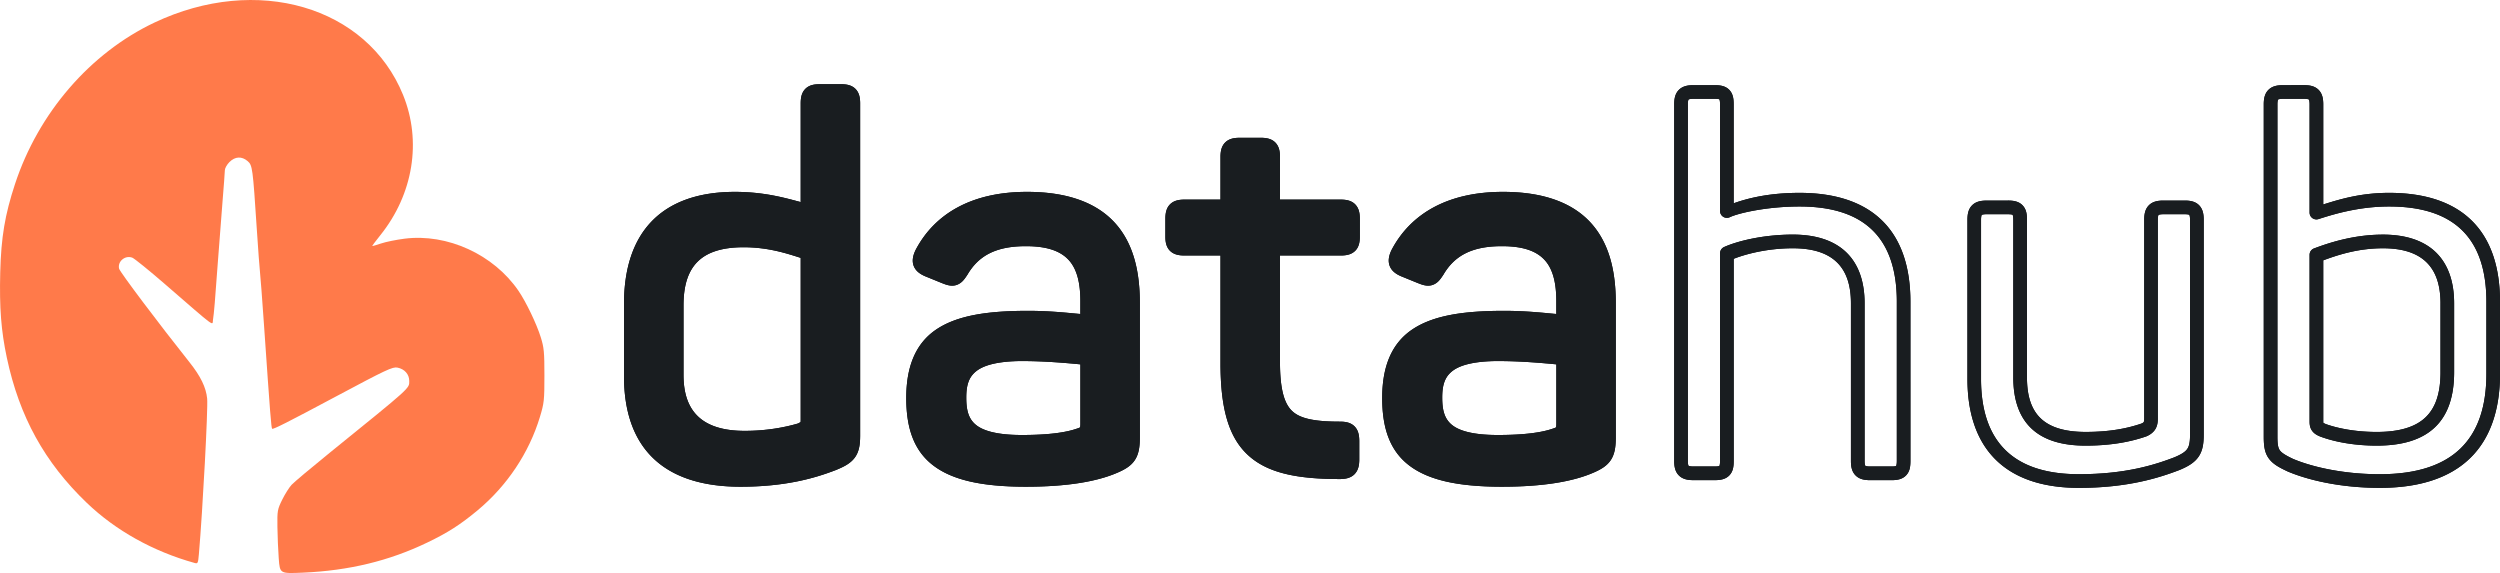 <?xml version="1.0" encoding="UTF-8" standalone="no"?> <svg xmlns:inkscape="http://www.inkscape.org/namespaces/inkscape" xmlns:sodipodi="http://sodipodi.sourceforge.net/DTD/sodipodi-0.dtd" xmlns="http://www.w3.org/2000/svg" xmlns:svg="http://www.w3.org/2000/svg" width="507.655" height="116.356" viewBox="0 0 151.184 34.652" version="1.1" id="svg1" xml:space="preserve"><defs id="defs1"><rect x="-34.653" y="68.5" width="428.731" height="83.812" id="rect4"></rect><rect x="75.668" y="106.408" width="597.066" height="53.204" id="rect2"></rect><rect x="428.372" y="434.838" width="491.416" height="111.538" id="rect1"></rect><rect x="428.372" y="434.838" width="491.416" height="111.538" id="rect1-2"></rect><rect x="428.372" y="434.838" width="491.416" height="111.538" id="rect1-6"></rect><rect x="428.372" y="434.838" width="491.416" height="111.538" id="rect1-2-7"></rect><rect x="-121.328" y="-452.52" width="929.634" height="306.599" id="rect3"></rect><rect x="-121.328" y="-452.52" width="485.311" height="129.526" id="rect3-1"></rect><rect x="-34.653" y="68.5" width="428.731" height="83.812" id="rect4-3"></rect><rect x="428.372" y="434.838" width="491.416" height="111.538" id="rect1-0"></rect><rect x="428.372" y="434.838" width="491.416" height="111.538" id="rect1-2-5"></rect><rect x="428.372" y="434.838" width="491.416" height="111.538" id="rect1-6-2"></rect><rect x="428.372" y="434.838" width="491.416" height="111.538" id="rect1-2-7-3"></rect></defs><g id="layer1" transform="translate(-80.946,-110.523)"><g id="g2" transform="matrix(0.99,0,0,0.99,3.153,1.319)"><g id="g4"><g id="path2" style="fill:#0d1117;fill-opacity:1" transform="matrix(1.149,0,0,1.149,-24.855,-18.809)"><path style="color:#000000;-inkscape-font-specification:'Panton-Trial Medium';fill:#0d1117;fill-opacity:1;stroke-linecap:round;stroke-linejoin:round;-inkscape-stroke:none" d="m 129.391,137.886 c 2.328,0 3.834,-0.438 4.902,-0.849 0.876,-0.356 1.095,-0.602 1.095,-1.506 v -17.663 c 0,-0.493 -0.164,-0.657 -0.657,-0.657 h -1.15 c -0.466,0 -0.63,0.164 -0.63,0.657 v 5.668 c -0.739,-0.192 -2.136,-0.602 -3.861,-0.602 -3.724,0 -5.532,2.026 -5.532,5.586 v 3.861 c 0,3.505 1.835,5.504 5.833,5.504 z m -3.396,-5.586 v -3.697 c 0,-2.273 1.095,-3.45 3.56,-3.45 1.534,0 2.766,0.438 3.396,0.63 v 8.9 c 0,0.329 -0.027,0.383 -0.383,0.548 -0.739,0.219 -1.753,0.411 -2.957,0.411 -2.41,0 -3.615,-1.15 -3.615,-3.341 z m 18.566,5.586 c 2.136,0 3.697,-0.274 4.71,-0.712 0.767,-0.329 0.986,-0.602 0.986,-1.561 v -7.147 c 0,-3.094 -1.232,-5.532 -5.641,-5.532 -2.821,0 -4.628,1.068 -5.586,2.875 -0.246,0.493 -0.11,0.739 0.356,0.931 l 0.876,0.356 c 0.466,0.192 0.602,0.11 0.876,-0.301 0.657,-1.123 1.753,-1.698 3.423,-1.698 2.574,0 3.259,1.342 3.259,3.286 v 1.068 c -0.493,-0.027 -1.78,-0.192 -3.149,-0.192 -4.327,0 -6.107,1.068 -6.107,4.272 0,2.793 1.205,4.354 5.997,4.354 z m -3.533,-4.381 c 0,-1.534 0.794,-2.3 3.368,-2.3 1.369,0 2.875,0.137 3.423,0.192 v 3.505 c 0,0.383 -0.082,0.493 -0.438,0.602 -0.63,0.219 -1.561,0.356 -3.04,0.356 -2.738,0 -3.313,-0.904 -3.313,-2.355 z m 20.237,3.971 c 0.493,0 0.657,-0.192 0.657,-0.685 v -0.958 c 0,-0.52 -0.164,-0.685 -0.657,-0.685 -2.684,0 -3.56,-0.548 -3.56,-3.56 v -5.997 h 3.587 c 0.493,0 0.657,-0.164 0.657,-0.63 v -0.958 c 0,-0.493 -0.164,-0.657 -0.657,-0.657 h -3.587 v -2.629 c 0,-0.493 -0.164,-0.657 -0.657,-0.657 h -1.123 c -0.493,0 -0.657,0.164 -0.657,0.657 v 2.629 h -2.273 c -0.493,0 -0.657,0.164 -0.657,0.657 v 0.958 c 0,0.466 0.164,0.63 0.657,0.63 h 2.273 v 6.079 c 0,4.573 1.561,5.805 5.997,5.805 z m 8.599,0.411 c 2.136,0 3.697,-0.274 4.71,-0.712 0.767,-0.329 0.986,-0.602 0.986,-1.561 v -7.147 c 0,-3.094 -1.232,-5.532 -5.641,-5.532 -2.821,0 -4.628,1.068 -5.586,2.875 -0.246,0.493 -0.11,0.739 0.356,0.931 l 0.876,0.356 c 0.466,0.192 0.602,0.11 0.876,-0.301 0.657,-1.123 1.753,-1.698 3.423,-1.698 2.574,0 3.259,1.342 3.259,3.286 v 1.068 c -0.493,-0.027 -1.78,-0.192 -3.149,-0.192 -4.327,0 -6.107,1.068 -6.107,4.272 0,2.793 1.205,4.354 5.997,4.354 z m -3.533,-4.381 c 0,-1.534 0.794,-2.3 3.368,-2.3 1.369,0 2.875,0.137 3.423,0.192 v 3.505 c 0,0.383 -0.082,0.493 -0.438,0.602 -0.63,0.219 -1.561,0.356 -3.04,0.356 -2.738,0 -3.313,-0.904 -3.313,-2.355 z" id="path1"></path><path style="color:#000000;-inkscape-font-specification:'Panton-Trial Medium';fill:#0d1117;fill-opacity:1;stroke-linecap:round;stroke-linejoin:round;-inkscape-stroke:none" d="m 133.58,116.85 c -0.275,0 -0.551,0.048 -0.75,0.254 -0.199,0.206 -0.242,0.479 -0.242,0.766 v 5.246 c -0.783,-0.207 -1.92,-0.543 -3.498,-0.543 -1.928,0 -3.425,0.532 -4.424,1.568 -0.999,1.036 -1.471,2.54 -1.471,4.381 v 3.861 c 0,1.816 0.482,3.303 1.525,4.324 1.044,1.021 2.61,1.541 4.67,1.541 2.373,0 3.937,-0.452 5.031,-0.873 a 0.363,0.363 0 0 0 0.008,-0.002 c 0.455,-0.185 0.797,-0.356 1.029,-0.666 0.232,-0.31 0.291,-0.695 0.291,-1.176 v -17.662 c 0,-0.287 -0.045,-0.564 -0.25,-0.77 -0.205,-0.205 -0.483,-0.25 -0.77,-0.25 z m 0,0.725 h 1.15 c 0.206,0 0.258,0.037 0.258,0.037 1.6e-4,1.6e-4 0.037,0.052 0.037,0.258 v 17.662 c 0,0.423 -0.05,0.612 -0.146,0.74 -0.096,0.128 -0.302,0.259 -0.723,0.43 -1.042,0.4 -2.487,0.822 -4.766,0.822 -1.939,0 -3.289,-0.48 -4.162,-1.334 -0.873,-0.854 -1.309,-2.117 -1.309,-3.807 v -3.861 c 0,-1.719 0.432,-3.01 1.268,-3.877 0.836,-0.867 2.106,-1.348 3.902,-1.348 1.668,0 3.016,0.396 3.77,0.592 a 0.363,0.363 0 0 0 0.453,-0.352 v -5.668 c 0,-0.206 0.039,-0.262 0.039,-0.262 -2.9e-4,3.1e-4 0.038,-0.033 0.229,-0.033 z m 22.346,2.123 c -0.287,0 -0.564,0.045 -0.77,0.25 -0.205,0.205 -0.25,0.483 -0.25,0.77 v 2.266 h -1.91 c -0.287,0 -0.564,0.045 -0.77,0.25 -0.205,0.205 -0.25,0.483 -0.25,0.77 v 0.959 c 0,0.275 0.048,0.551 0.254,0.75 0.206,0.199 0.479,0.242 0.766,0.242 h 1.91 v 5.717 c 0,2.328 0.397,3.902 1.451,4.883 1.054,0.981 2.657,1.285 4.908,1.285 0.293,0 0.579,-0.06 0.777,-0.271 0.199,-0.212 0.242,-0.489 0.242,-0.775 v -0.959 c 0,-0.298 -0.042,-0.578 -0.246,-0.789 -0.205,-0.211 -0.487,-0.258 -0.773,-0.258 -1.317,0 -2.103,-0.149 -2.539,-0.553 -0.436,-0.404 -0.658,-1.174 -0.658,-2.645 v -5.635 h 3.225 c 0.287,0 0.56,-0.043 0.766,-0.242 0.206,-0.199 0.254,-0.475 0.254,-0.75 v -0.959 c 0,-0.287 -0.045,-0.564 -0.25,-0.77 -0.205,-0.205 -0.483,-0.25 -0.77,-0.25 h -3.225 v -2.266 c 0,-0.287 -0.045,-0.564 -0.25,-0.77 -0.205,-0.205 -0.483,-0.25 -0.77,-0.25 z m 0,0.725 h 1.123 c 0.206,0 0.256,0.037 0.256,0.037 1.6e-4,1.6e-4 0.039,0.052 0.039,0.258 v 2.629 a 0.363,0.363 0 0 0 0.361,0.361 h 3.588 c 0.206,0 0.258,0.039 0.258,0.039 1.6e-4,1.6e-4 0.037,0.05 0.037,0.256 v 0.959 c 0,0.19 -0.034,0.229 -0.033,0.229 3e-4,-2.9e-4 -0.056,0.039 -0.262,0.039 h -3.588 a 0.363,0.363 0 0 0 -0.361,0.363 v 5.996 c 0,1.541 0.216,2.553 0.889,3.176 0.673,0.623 1.667,0.746 3.033,0.746 0.206,0 0.253,0.036 0.254,0.037 8.3e-4,8.6e-4 0.041,0.063 0.041,0.285 v 0.959 c 0,0.206 -0.038,0.272 -0.045,0.279 -0.007,0.007 -0.051,0.043 -0.25,0.043 -2.185,0 -3.58,-0.314 -4.416,-1.092 -0.836,-0.778 -1.219,-2.106 -1.219,-4.352 v -6.078 a 0.363,0.363 0 0 0 -0.361,-0.363 h -2.273 c -0.206,0 -0.262,-0.039 -0.262,-0.039 3.1e-4,3e-4 -0.033,-0.038 -0.033,-0.229 v -0.959 c 0,-0.206 0.037,-0.256 0.037,-0.256 1.6e-4,-1.6e-4 0.052,-0.039 0.258,-0.039 h 2.273 a 0.363,0.363 0 0 0 0.361,-0.361 v -2.629 c 0,-0.206 0.037,-0.258 0.037,-0.258 1.6e-4,-1.6e-4 0.052,-0.037 0.258,-0.037 z m -11.311,2.15 c -2.912,0 -4.887,1.147 -5.906,3.068 a 0.363,0.363 0 0 0 -0.004,0.008 c -0.146,0.292 -0.218,0.599 -0.1,0.881 0.118,0.282 0.371,0.435 0.643,0.547 a 0.363,0.363 0 0 0 0.002,0 l 0.875,0.357 v -0.002 c 0.261,0.108 0.517,0.178 0.775,0.08 0.258,-0.098 0.393,-0.296 0.539,-0.516 a 0.363,0.363 0 0 0 0.012,-0.018 c 0.596,-1.018 1.522,-1.518 3.109,-1.518 1.224,0 1.91,0.304 2.32,0.785 0.41,0.481 0.576,1.209 0.576,2.139 v 0.682 c -0.569,-0.048 -1.556,-0.168 -2.785,-0.168 -2.193,0 -3.788,0.256 -4.881,0.996 -1.093,0.74 -1.59,1.968 -1.59,3.637 0,1.449 0.33,2.681 1.334,3.506 1.004,0.825 2.59,1.211 5.025,1.211 2.166,0 3.766,-0.27 4.854,-0.74 0.405,-0.174 0.731,-0.36 0.941,-0.68 0.21,-0.32 0.264,-0.708 0.264,-1.215 v -7.146 c 0,-1.595 -0.314,-3.075 -1.254,-4.164 -0.94,-1.089 -2.479,-1.73 -4.75,-1.73 z m 25.305,0 c -2.912,0 -4.889,1.147 -5.908,3.068 a 0.363,0.363 0 0 0 -0.004,0.008 c -0.146,0.292 -0.216,0.599 -0.098,0.881 0.118,0.282 0.369,0.435 0.641,0.547 a 0.363,0.363 0 0 0 0.002,0 l 0.875,0.357 v -0.002 c 0.261,0.108 0.517,0.178 0.775,0.08 0.258,-0.098 0.393,-0.296 0.539,-0.516 a 0.363,0.363 0 0 0 0.012,-0.018 c 0.596,-1.018 1.524,-1.518 3.111,-1.518 1.224,0 1.908,0.304 2.318,0.785 0.41,0.481 0.576,1.209 0.576,2.139 v 0.682 c -0.569,-0.048 -1.556,-0.168 -2.785,-0.168 -2.193,0 -3.786,0.256 -4.879,0.996 -1.093,0.74 -1.592,1.968 -1.592,3.637 0,1.449 0.33,2.681 1.334,3.506 1.004,0.825 2.592,1.211 5.027,1.211 2.166,0 3.764,-0.27 4.852,-0.74 0.405,-0.174 0.731,-0.36 0.941,-0.68 0.21,-0.32 0.264,-0.708 0.264,-1.215 v -7.146 c 0,-1.595 -0.314,-3.075 -1.254,-4.164 -0.94,-1.089 -2.477,-1.73 -4.748,-1.73 z m -25.305,0.725 c 2.138,0 3.422,0.578 4.201,1.48 0.779,0.903 1.078,2.19 1.078,3.689 v 7.146 c 0,0.452 -0.056,0.68 -0.146,0.818 -0.091,0.139 -0.258,0.255 -0.619,0.41 a 0.363,0.363 0 0 0 -0.002,0 c -0.939,0.406 -2.461,0.682 -4.566,0.682 -2.357,0 -3.768,-0.393 -4.564,-1.047 -0.796,-0.654 -1.068,-1.601 -1.068,-2.945 0,-1.535 0.392,-2.442 1.271,-3.037 0.879,-0.595 2.339,-0.871 4.473,-0.871 1.34,0 2.591,0.161 3.129,0.191 a 0.363,0.363 0 0 0 0.381,-0.363 v -1.066 c 0,-1.015 -0.174,-1.932 -0.75,-2.607 -0.576,-0.676 -1.521,-1.041 -2.871,-1.041 -1.754,0 -3.016,0.649 -3.734,1.877 l 0.01,-0.019 c -0.128,0.191 -0.196,0.242 -0.191,0.24 0.005,-0.002 -0.04,0.012 -0.244,-0.072 a 0.363,0.363 0 0 0 -0.002,0 l -0.875,-0.355 -0.002,-0.002 c -0.189,-0.079 -0.241,-0.144 -0.246,-0.156 -0.005,-0.012 -0.017,-0.079 0.076,-0.27 0.898,-1.691 2.536,-2.682 5.264,-2.682 z m 25.305,0 c 2.138,0 3.42,0.578 4.199,1.48 0.779,0.903 1.078,2.19 1.078,3.689 v 7.146 c 0,0.452 -0.054,0.68 -0.145,0.818 -0.091,0.139 -0.26,0.255 -0.621,0.41 a 0.363,0.363 0 0 0 -0.002,0 c -0.939,0.406 -2.459,0.682 -4.564,0.682 -2.357,0 -3.77,-0.393 -4.566,-1.047 -0.796,-0.654 -1.068,-1.601 -1.068,-2.945 0,-1.535 0.392,-2.442 1.271,-3.037 0.879,-0.595 2.339,-0.871 4.473,-0.871 1.34,0 2.591,0.161 3.129,0.191 a 0.363,0.363 0 0 0 0.383,-0.363 v -1.066 c 0,-1.015 -0.176,-1.932 -0.752,-2.607 -0.576,-0.676 -1.519,-1.041 -2.869,-1.041 -1.754,0 -3.018,0.649 -3.736,1.877 l 0.01,-0.019 c -0.128,0.191 -0.196,0.242 -0.191,0.24 0.005,-0.002 -0.04,0.012 -0.244,-0.072 a 0.363,0.363 0 0 0 -0.002,0 l -0.875,-0.355 -0.002,-0.002 c -0.189,-0.079 -0.241,-0.144 -0.246,-0.156 -0.005,-0.012 -0.017,-0.079 0.076,-0.27 0.898,-1.691 2.538,-2.682 5.266,-2.682 z m -40.365,1.494 c -1.29,0 -2.29,0.311 -2.959,0.977 -0.669,0.665 -0.963,1.641 -0.963,2.836 v 3.697 c 0,1.162 0.33,2.113 1.02,2.756 0.69,0.643 1.694,0.947 2.957,0.947 1.243,0 2.29,-0.197 3.061,-0.426 a 0.363,0.363 0 0 0 0.049,-0.019 c 0.189,-0.087 0.349,-0.155 0.473,-0.336 0.124,-0.181 0.121,-0.367 0.121,-0.541 v -8.898 a 0.363,0.363 0 0 0 -0.256,-0.348 c -0.609,-0.185 -1.899,-0.645 -3.502,-0.645 z m 0,0.725 c 1.35,0 2.359,0.354 3.033,0.564 v 8.602 c 0,0.154 -0.015,0.163 0.006,0.133 0.017,-0.025 -0.046,0.018 -0.146,0.07 -0.707,0.208 -1.679,0.393 -2.838,0.393 -1.147,0 -1.948,-0.27 -2.463,-0.75 -0.515,-0.48 -0.789,-1.198 -0.789,-2.227 v -3.697 c 0,-1.078 0.254,-1.829 0.748,-2.32 0.494,-0.492 1.275,-0.768 2.449,-0.768 z m 14.842,5.326 c -1.323,0 -2.239,0.187 -2.863,0.646 -0.624,0.46 -0.867,1.186 -0.867,2.016 0,0.774 0.169,1.505 0.76,2 0.591,0.495 1.507,0.719 2.916,0.719 1.496,0 2.461,-0.136 3.15,-0.375 0.202,-0.062 0.398,-0.141 0.535,-0.328 0.138,-0.188 0.154,-0.4 0.154,-0.617 v -3.506 a 0.363,0.363 0 0 0 -0.326,-0.361 c -0.554,-0.055 -2.066,-0.193 -3.459,-0.193 z m 25.303,0 c -1.323,0 -2.239,0.187 -2.863,0.646 -0.624,0.46 -0.867,1.186 -0.867,2.016 0,0.774 0.169,1.505 0.76,2 0.591,0.495 1.507,0.719 2.916,0.719 1.496,0 2.461,-0.136 3.15,-0.375 0.201,-0.062 0.398,-0.141 0.535,-0.328 0.138,-0.188 0.156,-0.4 0.156,-0.617 v -3.506 a 0.363,0.363 0 0 0 -0.328,-0.361 c -0.554,-0.055 -2.066,-0.193 -3.459,-0.193 z m -25.303,0.725 c 1.216,0 2.414,0.113 3.061,0.174 v 3.162 c 0,0.166 -0.023,0.2 -0.016,0.189 0.008,-0.01 -0.013,0.019 -0.166,0.066 a 0.363,0.363 0 0 0 -0.012,0.004 c -0.569,0.198 -1.466,0.336 -2.922,0.336 -1.329,0 -2.07,-0.229 -2.451,-0.549 -0.381,-0.319 -0.5,-0.768 -0.5,-1.445 0,-0.704 0.156,-1.125 0.572,-1.432 0.416,-0.307 1.183,-0.506 2.434,-0.506 z m 25.303,0 c 1.216,0 2.413,0.113 3.061,0.174 v 3.162 c 0,0.166 -0.023,0.2 -0.016,0.189 0.008,-0.01 -0.013,0.019 -0.166,0.066 a 0.363,0.363 0 0 0 -0.012,0.004 c -0.569,0.198 -1.466,0.336 -2.922,0.336 -1.329,0 -2.068,-0.229 -2.449,-0.549 -0.381,-0.319 -0.502,-0.768 -0.502,-1.445 0,-0.704 0.156,-1.125 0.572,-1.432 0.416,-0.307 1.183,-0.506 2.434,-0.506 z" id="path4"></path></g><path style="color:#000000;-inkscape-font-specification:'Panton-Trial Medium';fill:#0d1117;stroke-width:1.149;stroke-linecap:round;stroke-linejoin:round;-inkscape-stroke:none" d="m 182.019,115.51 c -0.33,0 -0.649,0.051 -0.885,0.287 -0.236,0.236 -0.287,0.555 -0.287,0.885 v 21.782 c 0,0.33 0.051,0.649 0.287,0.885 0.236,0.236 0.555,0.287 0.885,0.287 h 1.322 c 0.33,0 0.652,-0.055 0.88,-0.299 0.228,-0.244 0.26,-0.551 0.26,-0.873 V 126.116 c 0.673,-0.27 2.022,-0.644 3.612,-0.644 1.268,-1e-5 2.137,0.314 2.696,0.86 0.56,0.546 0.853,1.363 0.853,2.501 v 9.632 c 0,0.33 0.051,0.649 0.287,0.885 0.236,0.236 0.555,0.287 0.885,0.287 h 1.322 c 0.33,0 0.652,-0.055 0.88,-0.299 0.228,-0.244 0.26,-0.551 0.26,-0.873 V 128.738 c 0,-2.037 -0.518,-3.719 -1.657,-4.883 -1.138,-1.164 -2.858,-1.767 -5.119,-1.767 -1.827,0 -3.126,0.317 -4.021,0.638 v -6.044 c 0,-0.322 -0.033,-0.632 -0.26,-0.876 -0.228,-0.244 -0.55,-0.296 -0.88,-0.296 z m 36.012,0 c -0.33,0 -0.649,0.051 -0.885,0.287 -0.236,0.236 -0.287,0.555 -0.287,0.885 v 20.303 c 0,0.53 0.046,0.95 0.294,1.304 0.248,0.354 0.62,0.56 1.141,0.804 a 0.417,0.417 0 0 0 0.013,0.007 c 1.167,0.5 3.16,1.008 5.642,1.008 2.414,0 4.266,-0.605 5.51,-1.81 1.243,-1.205 1.832,-2.972 1.832,-5.155 v -4.405 c 0,-2.021 -0.512,-3.703 -1.646,-4.872 -1.134,-1.169 -2.853,-1.778 -5.13,-1.778 -1.782,0 -3.084,0.418 -4.021,0.709 v -6.116 c 0,-0.33 -0.051,-0.649 -0.287,-0.885 -0.236,-0.236 -0.555,-0.287 -0.885,-0.287 z m -36.012,0.833 h 1.322 c 0.237,0 0.277,0.039 0.269,0.031 -0.007,-0.008 0.038,0.063 0.038,0.308 v 6.515 a 0.417,0.417 0 0 0 0.595,0.377 c 0.523,-0.249 2.264,-0.653 4.259,-0.653 2.115,0 3.577,0.547 4.524,1.515 0.947,0.968 1.419,2.404 1.419,4.302 v 9.726 c 0,0.245 -0.045,0.313 -0.038,0.305 0.007,-0.008 -0.032,0.034 -0.269,0.034 h -1.322 c -0.237,0 -0.294,-0.042 -0.294,-0.043 -1.8e-4,-1.9e-4 -0.045,-0.059 -0.045,-0.296 v -9.632 c 0,-1.286 -0.35,-2.359 -1.105,-3.096 -0.755,-0.737 -1.87,-1.098 -3.278,-1.098 -1.827,0 -3.415,0.404 -4.201,0.761 a 0.417,0.417 0 0 0 -0.245,0.379 v 12.685 c 0,0.245 -0.045,0.313 -0.038,0.305 0.007,-0.008 -0.032,0.034 -0.269,0.034 h -1.322 c -0.237,0 -0.296,-0.042 -0.296,-0.043 -1.8e-4,-1.8e-4 -0.043,-0.059 -0.043,-0.296 V 116.682 c 0,-0.237 0.042,-0.296 0.043,-0.296 1.9e-4,-1.9e-4 0.059,-0.043 0.296,-0.043 z m 36.012,0 h 1.291 c 0.237,0 0.294,0.043 0.294,0.043 1.9e-4,1.8e-4 0.043,0.059 0.043,0.296 v 6.61 a 0.417,0.417 0 0 0 0.546,0.397 c 0.878,-0.282 2.431,-0.768 4.311,-0.768 2.13,0 3.589,0.555 4.533,1.527 0.943,0.972 1.41,2.408 1.41,4.29 v 4.405 c 0,2.035 -0.532,3.543 -1.578,4.558 -1.047,1.014 -2.654,1.574 -4.93,1.574 -2.36,0 -4.265,-0.493 -5.303,-0.936 -0.485,-0.228 -0.71,-0.384 -0.808,-0.525 -0.099,-0.141 -0.146,-0.351 -0.146,-0.828 v -20.303 c 0,-0.237 0.043,-0.296 0.043,-0.296 1.8e-4,-1.9e-4 0.059,-0.043 0.296,-0.043 z m -18.1,6.217 c -0.33,0 -0.649,0.051 -0.885,0.287 -0.236,0.236 -0.287,0.555 -0.287,0.885 v 9.728 c 0,2.023 0.527,3.705 1.673,4.872 1.146,1.167 2.873,1.776 5.135,1.776 2.984,0 4.912,-0.617 6.161,-1.098 a 0.417,0.417 0 0 0 0.011,-0.005 c 0.52,-0.218 0.907,-0.452 1.152,-0.822 0.244,-0.369 0.301,-0.805 0.301,-1.325 v -13.127 c 0,-0.33 -0.05,-0.644 -0.278,-0.88 -0.229,-0.236 -0.546,-0.292 -0.862,-0.292 h -1.322 c -0.33,0 -0.649,0.051 -0.885,0.287 -0.236,0.236 -0.287,0.555 -0.287,0.885 v 12.119 c 0,0.148 -0.018,0.217 -0.029,0.238 -0.01,0.02 -0.036,0.047 -0.144,0.094 -0.867,0.298 -1.943,0.51 -3.408,0.51 -1.305,0 -2.184,-0.296 -2.739,-0.824 -0.555,-0.528 -0.842,-1.33 -0.842,-2.503 v -9.634 c 0,-0.322 -0.035,-0.629 -0.263,-0.873 -0.228,-0.244 -0.548,-0.299 -0.878,-0.299 z m 0,0.833 h 1.322 c 0.237,0 0.277,0.042 0.269,0.034 -0.007,-0.008 0.038,0.061 0.038,0.305 v 9.634 c 0,1.314 0.341,2.384 1.1,3.107 0.759,0.723 1.881,1.055 3.314,1.055 1.551,0 2.737,-0.229 3.693,-0.559 a 0.417,0.417 0 0 0 0.025,-0.009 c 0.245,-0.102 0.453,-0.266 0.568,-0.48 0.114,-0.215 0.128,-0.43 0.128,-0.629 v -12.119 c 0,-0.237 0.042,-0.294 0.043,-0.294 1.9e-4,-1.9e-4 0.059,-0.045 0.296,-0.045 h 1.322 c 0.219,0 0.263,0.038 0.263,0.038 -3.4e-4,-3.4e-4 0.045,0.064 0.045,0.301 v 13.127 c 0,0.457 -0.054,0.698 -0.164,0.864 -0.109,0.165 -0.322,0.322 -0.775,0.512 -0.001,6.5e-4 -7.2e-4,0.001 -0.002,0.002 -1.206,0.463 -2.987,1.037 -5.851,1.037 -2.114,0 -3.584,-0.553 -4.54,-1.527 -0.956,-0.973 -1.435,-2.408 -1.435,-4.288 v -9.728 c 0,-0.237 0.042,-0.294 0.043,-0.294 1.8e-4,-1.9e-4 0.059,-0.045 0.296,-0.045 z m 24.207,1.246 c -1.877,0 -3.442,0.557 -4.207,0.844 a 0.417,0.417 0 0 0 -0.272,0.391 v 10.134 c 0,0.171 4.1e-4,0.38 0.135,0.586 0.134,0.206 0.339,0.311 0.575,0.402 a 0.417,0.417 0 0 0 0.009,0.002 c 0.842,0.303 2.013,0.53 3.381,0.53 1.542,0 2.742,-0.347 3.554,-1.118 0.812,-0.771 1.176,-1.923 1.176,-3.361 v -4.216 c 0,-1.286 -0.35,-2.359 -1.1,-3.096 -0.75,-0.737 -1.858,-1.098 -3.251,-1.098 z m 0,0.833 c 1.251,0 2.111,0.314 2.667,0.86 0.556,0.546 0.851,1.363 0.851,2.501 v 4.216 c 0,1.301 -0.314,2.183 -0.918,2.757 -0.605,0.574 -1.562,0.887 -2.979,0.887 -1.276,0 -2.369,-0.215 -3.101,-0.478 -0.149,-0.06 -0.182,-0.1 -0.166,-0.076 0.016,0.025 0.002,0.013 0.002,-0.13 v -9.8 c 0.784,-0.287 2.051,-0.736 3.644,-0.736 z" id="path3"></path></g><g id="g7"><g id="g6" style="fill:#191d20;fill-opacity:1" transform="matrix(1.149,0,0,1.149,-24.855,-18.809)"><path style="color:#000000;-inkscape-font-specification:'Panton-Trial Medium';fill:#191d20;fill-opacity:1;stroke-linecap:round;stroke-linejoin:round;-inkscape-stroke:none" d="m 129.391,137.886 c 2.328,0 3.834,-0.438 4.902,-0.849 0.876,-0.356 1.095,-0.602 1.095,-1.506 v -17.663 c 0,-0.493 -0.164,-0.657 -0.657,-0.657 h -1.15 c -0.466,0 -0.63,0.164 -0.63,0.657 v 5.668 c -0.739,-0.192 -2.136,-0.602 -3.861,-0.602 -3.724,0 -5.532,2.026 -5.532,5.586 v 3.861 c 0,3.505 1.835,5.504 5.833,5.504 z m -3.396,-5.586 v -3.697 c 0,-2.273 1.095,-3.45 3.56,-3.45 1.534,0 2.766,0.438 3.396,0.63 v 8.9 c 0,0.329 -0.027,0.383 -0.383,0.548 -0.739,0.219 -1.753,0.411 -2.957,0.411 -2.41,0 -3.615,-1.15 -3.615,-3.341 z m 18.566,5.586 c 2.136,0 3.697,-0.274 4.71,-0.712 0.767,-0.329 0.986,-0.602 0.986,-1.561 v -7.147 c 0,-3.094 -1.232,-5.532 -5.641,-5.532 -2.821,0 -4.628,1.068 -5.586,2.875 -0.246,0.493 -0.11,0.739 0.356,0.931 l 0.876,0.356 c 0.466,0.192 0.602,0.11 0.876,-0.301 0.657,-1.123 1.753,-1.698 3.423,-1.698 2.574,0 3.259,1.342 3.259,3.286 v 1.068 c -0.493,-0.027 -1.78,-0.192 -3.149,-0.192 -4.327,0 -6.107,1.068 -6.107,4.272 0,2.793 1.205,4.354 5.997,4.354 z m -3.533,-4.381 c 0,-1.534 0.794,-2.3 3.368,-2.3 1.369,0 2.875,0.137 3.423,0.192 v 3.505 c 0,0.383 -0.082,0.493 -0.438,0.602 -0.63,0.219 -1.561,0.356 -3.04,0.356 -2.738,0 -3.313,-0.904 -3.313,-2.355 z m 20.237,3.971 c 0.493,0 0.657,-0.192 0.657,-0.685 v -0.958 c 0,-0.52 -0.164,-0.685 -0.657,-0.685 -2.684,0 -3.56,-0.548 -3.56,-3.56 v -5.997 h 3.587 c 0.493,0 0.657,-0.164 0.657,-0.63 v -0.958 c 0,-0.493 -0.164,-0.657 -0.657,-0.657 h -3.587 v -2.629 c 0,-0.493 -0.164,-0.657 -0.657,-0.657 h -1.123 c -0.493,0 -0.657,0.164 -0.657,0.657 v 2.629 h -2.273 c -0.493,0 -0.657,0.164 -0.657,0.657 v 0.958 c 0,0.466 0.164,0.63 0.657,0.63 h 2.273 v 6.079 c 0,4.573 1.561,5.805 5.997,5.805 z m 8.599,0.411 c 2.136,0 3.697,-0.274 4.71,-0.712 0.767,-0.329 0.986,-0.602 0.986,-1.561 v -7.147 c 0,-3.094 -1.232,-5.532 -5.641,-5.532 -2.821,0 -4.628,1.068 -5.586,2.875 -0.246,0.493 -0.11,0.739 0.356,0.931 l 0.876,0.356 c 0.466,0.192 0.602,0.11 0.876,-0.301 0.657,-1.123 1.753,-1.698 3.423,-1.698 2.574,0 3.259,1.342 3.259,3.286 v 1.068 c -0.493,-0.027 -1.78,-0.192 -3.149,-0.192 -4.327,0 -6.107,1.068 -6.107,4.272 0,2.793 1.205,4.354 5.997,4.354 z m -3.533,-4.381 c 0,-1.534 0.794,-2.3 3.368,-2.3 1.369,0 2.875,0.137 3.423,0.192 v 3.505 c 0,0.383 -0.082,0.493 -0.438,0.602 -0.63,0.219 -1.561,0.356 -3.04,0.356 -2.738,0 -3.313,-0.904 -3.313,-2.355 z" id="path5"></path><path style="color:#000000;-inkscape-font-specification:'Panton-Trial Medium';fill:#191d20;fill-opacity:1;stroke-linecap:round;stroke-linejoin:round;-inkscape-stroke:none" d="m 133.58,116.85 c -0.275,0 -0.551,0.048 -0.75,0.254 -0.199,0.206 -0.242,0.479 -0.242,0.766 v 5.246 c -0.783,-0.207 -1.92,-0.543 -3.498,-0.543 -1.928,0 -3.425,0.532 -4.424,1.568 -0.999,1.036 -1.471,2.54 -1.471,4.381 v 3.861 c 0,1.816 0.482,3.303 1.525,4.324 1.044,1.021 2.61,1.541 4.67,1.541 2.373,0 3.937,-0.452 5.031,-0.873 a 0.363,0.363 0 0 0 0.008,-0.002 c 0.455,-0.185 0.797,-0.356 1.029,-0.666 0.232,-0.31 0.291,-0.695 0.291,-1.176 v -17.662 c 0,-0.287 -0.045,-0.564 -0.25,-0.77 -0.205,-0.205 -0.483,-0.25 -0.77,-0.25 z m 0,0.725 h 1.15 c 0.206,0 0.258,0.037 0.258,0.037 1.6e-4,1.6e-4 0.037,0.052 0.037,0.258 v 17.662 c 0,0.423 -0.05,0.612 -0.146,0.74 -0.096,0.128 -0.302,0.259 -0.723,0.43 -1.042,0.4 -2.487,0.822 -4.766,0.822 -1.939,0 -3.289,-0.48 -4.162,-1.334 -0.873,-0.854 -1.309,-2.117 -1.309,-3.807 v -3.861 c 0,-1.719 0.432,-3.01 1.268,-3.877 0.836,-0.867 2.106,-1.348 3.902,-1.348 1.668,0 3.016,0.396 3.77,0.592 a 0.363,0.363 0 0 0 0.453,-0.352 v -5.668 c 0,-0.206 0.039,-0.262 0.039,-0.262 -2.9e-4,3.1e-4 0.038,-0.033 0.229,-0.033 z m 22.346,2.123 c -0.287,0 -0.564,0.045 -0.77,0.25 -0.205,0.205 -0.25,0.483 -0.25,0.77 v 2.266 h -1.91 c -0.287,0 -0.564,0.045 -0.77,0.25 -0.205,0.205 -0.25,0.483 -0.25,0.77 v 0.959 c 0,0.275 0.048,0.551 0.254,0.75 0.206,0.199 0.479,0.242 0.766,0.242 h 1.91 v 5.717 c 0,2.328 0.397,3.902 1.451,4.883 1.054,0.981 2.657,1.285 4.908,1.285 0.293,0 0.579,-0.06 0.777,-0.271 0.199,-0.212 0.242,-0.489 0.242,-0.775 v -0.959 c 0,-0.298 -0.042,-0.578 -0.246,-0.789 -0.205,-0.211 -0.487,-0.258 -0.773,-0.258 -1.317,0 -2.103,-0.149 -2.539,-0.553 -0.436,-0.404 -0.658,-1.174 -0.658,-2.645 v -5.635 h 3.225 c 0.287,0 0.56,-0.043 0.766,-0.242 0.206,-0.199 0.254,-0.475 0.254,-0.75 v -0.959 c 0,-0.287 -0.045,-0.564 -0.25,-0.77 -0.205,-0.205 -0.483,-0.25 -0.77,-0.25 h -3.225 v -2.266 c 0,-0.287 -0.045,-0.564 -0.25,-0.77 -0.205,-0.205 -0.483,-0.25 -0.77,-0.25 z m 0,0.725 h 1.123 c 0.206,0 0.256,0.037 0.256,0.037 1.6e-4,1.6e-4 0.039,0.052 0.039,0.258 v 2.629 a 0.363,0.363 0 0 0 0.361,0.361 h 3.588 c 0.206,0 0.258,0.039 0.258,0.039 1.6e-4,1.6e-4 0.037,0.05 0.037,0.256 v 0.959 c 0,0.19 -0.034,0.229 -0.033,0.229 3e-4,-2.9e-4 -0.056,0.039 -0.262,0.039 h -3.588 a 0.363,0.363 0 0 0 -0.361,0.363 v 5.996 c 0,1.541 0.216,2.553 0.889,3.176 0.673,0.623 1.667,0.746 3.033,0.746 0.206,0 0.253,0.036 0.254,0.037 8.3e-4,8.6e-4 0.041,0.063 0.041,0.285 v 0.959 c 0,0.206 -0.038,0.272 -0.045,0.279 -0.007,0.007 -0.051,0.043 -0.25,0.043 -2.185,0 -3.58,-0.314 -4.416,-1.092 -0.836,-0.778 -1.219,-2.106 -1.219,-4.352 v -6.078 a 0.363,0.363 0 0 0 -0.361,-0.363 h -2.273 c -0.206,0 -0.262,-0.039 -0.262,-0.039 3.1e-4,3e-4 -0.033,-0.038 -0.033,-0.229 v -0.959 c 0,-0.206 0.037,-0.256 0.037,-0.256 1.6e-4,-1.6e-4 0.052,-0.039 0.258,-0.039 h 2.273 a 0.363,0.363 0 0 0 0.361,-0.361 v -2.629 c 0,-0.206 0.037,-0.258 0.037,-0.258 1.6e-4,-1.6e-4 0.052,-0.037 0.258,-0.037 z m -11.311,2.15 c -2.912,0 -4.887,1.147 -5.906,3.068 a 0.363,0.363 0 0 0 -0.004,0.008 c -0.146,0.292 -0.218,0.599 -0.1,0.881 0.118,0.282 0.371,0.435 0.643,0.547 a 0.363,0.363 0 0 0 0.002,0 l 0.875,0.357 v -0.002 c 0.261,0.108 0.517,0.178 0.775,0.08 0.258,-0.098 0.393,-0.296 0.539,-0.516 a 0.363,0.363 0 0 0 0.012,-0.018 c 0.596,-1.018 1.522,-1.518 3.109,-1.518 1.224,0 1.91,0.304 2.32,0.785 0.41,0.481 0.576,1.209 0.576,2.139 v 0.682 c -0.569,-0.048 -1.556,-0.168 -2.785,-0.168 -2.193,0 -3.788,0.256 -4.881,0.996 -1.093,0.74 -1.59,1.968 -1.59,3.637 0,1.449 0.33,2.681 1.334,3.506 1.004,0.825 2.59,1.211 5.025,1.211 2.166,0 3.766,-0.27 4.854,-0.74 0.405,-0.174 0.731,-0.36 0.941,-0.68 0.21,-0.32 0.264,-0.708 0.264,-1.215 v -7.146 c 0,-1.595 -0.314,-3.075 -1.254,-4.164 -0.94,-1.089 -2.479,-1.73 -4.75,-1.73 z m 25.305,0 c -2.912,0 -4.889,1.147 -5.908,3.068 a 0.363,0.363 0 0 0 -0.004,0.008 c -0.146,0.292 -0.216,0.599 -0.098,0.881 0.118,0.282 0.369,0.435 0.641,0.547 a 0.363,0.363 0 0 0 0.002,0 l 0.875,0.357 v -0.002 c 0.261,0.108 0.517,0.178 0.775,0.08 0.258,-0.098 0.393,-0.296 0.539,-0.516 a 0.363,0.363 0 0 0 0.012,-0.018 c 0.596,-1.018 1.524,-1.518 3.111,-1.518 1.224,0 1.908,0.304 2.318,0.785 0.41,0.481 0.576,1.209 0.576,2.139 v 0.682 c -0.569,-0.048 -1.556,-0.168 -2.785,-0.168 -2.193,0 -3.786,0.256 -4.879,0.996 -1.093,0.74 -1.592,1.968 -1.592,3.637 0,1.449 0.33,2.681 1.334,3.506 1.004,0.825 2.592,1.211 5.027,1.211 2.166,0 3.764,-0.27 4.852,-0.74 0.405,-0.174 0.731,-0.36 0.941,-0.68 0.21,-0.32 0.264,-0.708 0.264,-1.215 v -7.146 c 0,-1.595 -0.314,-3.075 -1.254,-4.164 -0.94,-1.089 -2.477,-1.73 -4.748,-1.73 z m -25.305,0.725 c 2.138,0 3.422,0.578 4.201,1.48 0.779,0.903 1.078,2.19 1.078,3.689 v 7.146 c 0,0.452 -0.056,0.68 -0.146,0.818 -0.091,0.139 -0.258,0.255 -0.619,0.41 a 0.363,0.363 0 0 0 -0.002,0 c -0.939,0.406 -2.461,0.682 -4.566,0.682 -2.357,0 -3.768,-0.393 -4.564,-1.047 -0.796,-0.654 -1.068,-1.601 -1.068,-2.945 0,-1.535 0.392,-2.442 1.271,-3.037 0.879,-0.595 2.339,-0.871 4.473,-0.871 1.34,0 2.591,0.161 3.129,0.191 a 0.363,0.363 0 0 0 0.381,-0.363 v -1.066 c 0,-1.015 -0.174,-1.932 -0.75,-2.607 -0.576,-0.676 -1.521,-1.041 -2.871,-1.041 -1.754,0 -3.016,0.649 -3.734,1.877 l 0.01,-0.019 c -0.128,0.191 -0.196,0.242 -0.191,0.24 0.005,-0.002 -0.04,0.012 -0.244,-0.072 a 0.363,0.363 0 0 0 -0.002,0 l -0.875,-0.355 -0.002,-0.002 c -0.189,-0.079 -0.241,-0.144 -0.246,-0.156 -0.005,-0.012 -0.017,-0.079 0.076,-0.27 0.898,-1.691 2.536,-2.682 5.264,-2.682 z m 25.305,0 c 2.138,0 3.42,0.578 4.199,1.48 0.779,0.903 1.078,2.19 1.078,3.689 v 7.146 c 0,0.452 -0.054,0.68 -0.145,0.818 -0.091,0.139 -0.26,0.255 -0.621,0.41 a 0.363,0.363 0 0 0 -0.002,0 c -0.939,0.406 -2.459,0.682 -4.564,0.682 -2.357,0 -3.77,-0.393 -4.566,-1.047 -0.796,-0.654 -1.068,-1.601 -1.068,-2.945 0,-1.535 0.392,-2.442 1.271,-3.037 0.879,-0.595 2.339,-0.871 4.473,-0.871 1.34,0 2.591,0.161 3.129,0.191 a 0.363,0.363 0 0 0 0.383,-0.363 v -1.066 c 0,-1.015 -0.176,-1.932 -0.752,-2.607 -0.576,-0.676 -1.519,-1.041 -2.869,-1.041 -1.754,0 -3.018,0.649 -3.736,1.877 l 0.01,-0.019 c -0.128,0.191 -0.196,0.242 -0.191,0.24 0.005,-0.002 -0.04,0.012 -0.244,-0.072 a 0.363,0.363 0 0 0 -0.002,0 l -0.875,-0.355 -0.002,-0.002 c -0.189,-0.079 -0.241,-0.144 -0.246,-0.156 -0.005,-0.012 -0.017,-0.079 0.076,-0.27 0.898,-1.691 2.538,-2.682 5.266,-2.682 z m -40.365,1.494 c -1.29,0 -2.29,0.311 -2.959,0.977 -0.669,0.665 -0.963,1.641 -0.963,2.836 v 3.697 c 0,1.162 0.33,2.113 1.02,2.756 0.69,0.643 1.694,0.947 2.957,0.947 1.243,0 2.29,-0.197 3.061,-0.426 a 0.363,0.363 0 0 0 0.049,-0.019 c 0.189,-0.087 0.349,-0.155 0.473,-0.336 0.124,-0.181 0.121,-0.367 0.121,-0.541 v -8.898 a 0.363,0.363 0 0 0 -0.256,-0.348 c -0.609,-0.185 -1.899,-0.645 -3.502,-0.645 z m 0,0.725 c 1.35,0 2.359,0.354 3.033,0.564 v 8.602 c 0,0.154 -0.015,0.163 0.006,0.133 0.017,-0.025 -0.046,0.018 -0.146,0.07 -0.707,0.208 -1.679,0.393 -2.838,0.393 -1.147,0 -1.948,-0.27 -2.463,-0.75 -0.515,-0.48 -0.789,-1.198 -0.789,-2.227 v -3.697 c 0,-1.078 0.254,-1.829 0.748,-2.32 0.494,-0.492 1.275,-0.768 2.449,-0.768 z m 14.842,5.326 c -1.323,0 -2.239,0.187 -2.863,0.646 -0.624,0.46 -0.867,1.186 -0.867,2.016 0,0.774 0.169,1.505 0.76,2 0.591,0.495 1.507,0.719 2.916,0.719 1.496,0 2.461,-0.136 3.15,-0.375 0.202,-0.062 0.398,-0.141 0.535,-0.328 0.138,-0.188 0.154,-0.4 0.154,-0.617 v -3.506 a 0.363,0.363 0 0 0 -0.326,-0.361 c -0.554,-0.055 -2.066,-0.193 -3.459,-0.193 z m 25.303,0 c -1.323,0 -2.239,0.187 -2.863,0.646 -0.624,0.46 -0.867,1.186 -0.867,2.016 0,0.774 0.169,1.505 0.76,2 0.591,0.495 1.507,0.719 2.916,0.719 1.496,0 2.461,-0.136 3.15,-0.375 0.201,-0.062 0.398,-0.141 0.535,-0.328 0.138,-0.188 0.156,-0.4 0.156,-0.617 v -3.506 a 0.363,0.363 0 0 0 -0.328,-0.361 c -0.554,-0.055 -2.066,-0.193 -3.459,-0.193 z m -25.303,0.725 c 1.216,0 2.414,0.113 3.061,0.174 v 3.162 c 0,0.166 -0.023,0.2 -0.016,0.189 0.008,-0.01 -0.013,0.019 -0.166,0.066 a 0.363,0.363 0 0 0 -0.012,0.004 c -0.569,0.198 -1.466,0.336 -2.922,0.336 -1.329,0 -2.07,-0.229 -2.451,-0.549 -0.381,-0.319 -0.5,-0.768 -0.5,-1.445 0,-0.704 0.156,-1.125 0.572,-1.432 0.416,-0.307 1.183,-0.506 2.434,-0.506 z m 25.303,0 c 1.216,0 2.413,0.113 3.061,0.174 v 3.162 c 0,0.166 -0.023,0.2 -0.016,0.189 0.008,-0.01 -0.013,0.019 -0.166,0.066 a 0.363,0.363 0 0 0 -0.012,0.004 c -0.569,0.198 -1.466,0.336 -2.922,0.336 -1.329,0 -2.068,-0.229 -2.449,-0.549 -0.381,-0.319 -0.502,-0.768 -0.502,-1.445 0,-0.704 0.156,-1.125 0.572,-1.432 0.416,-0.307 1.183,-0.506 2.434,-0.506 z" id="path6"></path></g><path style="color:#000000;-inkscape-font-specification:'Panton-Trial Medium';fill:#191d20;fill-opacity:1;stroke-width:1.149;stroke-linecap:round;stroke-linejoin:round;-inkscape-stroke:none" d="m 182.019,115.51 c -0.33,0 -0.649,0.051 -0.885,0.287 -0.236,0.236 -0.287,0.555 -0.287,0.885 v 21.782 c 0,0.33 0.051,0.649 0.287,0.885 0.236,0.236 0.555,0.287 0.885,0.287 h 1.322 c 0.33,0 0.652,-0.055 0.88,-0.299 0.228,-0.244 0.26,-0.551 0.26,-0.873 V 126.116 c 0.673,-0.27 2.022,-0.644 3.612,-0.644 1.268,-1e-5 2.137,0.314 2.696,0.86 0.56,0.546 0.853,1.363 0.853,2.501 v 9.632 c 0,0.33 0.051,0.649 0.287,0.885 0.236,0.236 0.555,0.287 0.885,0.287 h 1.322 c 0.33,0 0.652,-0.055 0.88,-0.299 0.228,-0.244 0.26,-0.551 0.26,-0.873 V 128.738 c 0,-2.037 -0.518,-3.719 -1.657,-4.883 -1.138,-1.164 -2.858,-1.767 -5.119,-1.767 -1.827,0 -3.126,0.317 -4.021,0.638 v -6.044 c 0,-0.322 -0.033,-0.632 -0.26,-0.876 -0.228,-0.244 -0.55,-0.296 -0.88,-0.296 z m 36.012,0 c -0.33,0 -0.649,0.051 -0.885,0.287 -0.236,0.236 -0.287,0.555 -0.287,0.885 v 20.303 c 0,0.53 0.046,0.95 0.294,1.304 0.248,0.354 0.62,0.56 1.141,0.804 a 0.417,0.417 0 0 0 0.013,0.007 c 1.167,0.5 3.16,1.008 5.642,1.008 2.414,0 4.266,-0.605 5.51,-1.81 1.243,-1.205 1.832,-2.972 1.832,-5.155 v -4.405 c 0,-2.021 -0.512,-3.703 -1.646,-4.872 -1.134,-1.169 -2.853,-1.778 -5.13,-1.778 -1.782,0 -3.084,0.418 -4.021,0.709 v -6.116 c 0,-0.33 -0.051,-0.649 -0.287,-0.885 -0.236,-0.236 -0.555,-0.287 -0.885,-0.287 z m -36.012,0.833 h 1.322 c 0.237,0 0.277,0.039 0.269,0.031 -0.007,-0.008 0.038,0.063 0.038,0.308 v 6.515 a 0.417,0.417 0 0 0 0.595,0.377 c 0.523,-0.249 2.264,-0.653 4.259,-0.653 2.115,0 3.577,0.547 4.524,1.515 0.947,0.968 1.419,2.404 1.419,4.302 v 9.726 c 0,0.245 -0.045,0.313 -0.038,0.305 0.007,-0.008 -0.032,0.034 -0.269,0.034 h -1.322 c -0.237,0 -0.294,-0.042 -0.294,-0.043 -1.8e-4,-1.9e-4 -0.045,-0.059 -0.045,-0.296 v -9.632 c 0,-1.286 -0.35,-2.359 -1.105,-3.096 -0.755,-0.737 -1.87,-1.098 -3.278,-1.098 -1.827,0 -3.415,0.404 -4.201,0.761 a 0.417,0.417 0 0 0 -0.245,0.379 v 12.685 c 0,0.245 -0.045,0.313 -0.038,0.305 0.007,-0.008 -0.032,0.034 -0.269,0.034 h -1.322 c -0.237,0 -0.296,-0.042 -0.296,-0.043 -1.8e-4,-1.8e-4 -0.043,-0.059 -0.043,-0.296 V 116.682 c 0,-0.237 0.042,-0.296 0.043,-0.296 1.9e-4,-1.9e-4 0.059,-0.043 0.296,-0.043 z m 36.012,0 h 1.291 c 0.237,0 0.294,0.043 0.294,0.043 1.9e-4,1.8e-4 0.043,0.059 0.043,0.296 v 6.61 a 0.417,0.417 0 0 0 0.546,0.397 c 0.878,-0.282 2.431,-0.768 4.311,-0.768 2.13,0 3.589,0.555 4.533,1.527 0.943,0.972 1.41,2.408 1.41,4.29 v 4.405 c 0,2.035 -0.532,3.543 -1.578,4.558 -1.047,1.014 -2.654,1.574 -4.93,1.574 -2.36,0 -4.265,-0.493 -5.303,-0.936 -0.485,-0.228 -0.71,-0.384 -0.808,-0.525 -0.099,-0.141 -0.146,-0.351 -0.146,-0.828 v -20.303 c 0,-0.237 0.043,-0.296 0.043,-0.296 1.8e-4,-1.9e-4 0.059,-0.043 0.296,-0.043 z m -18.1,6.217 c -0.33,0 -0.649,0.051 -0.885,0.287 -0.236,0.236 -0.287,0.555 -0.287,0.885 v 9.728 c 0,2.023 0.527,3.705 1.673,4.872 1.146,1.167 2.873,1.776 5.135,1.776 2.984,0 4.912,-0.617 6.161,-1.098 a 0.417,0.417 0 0 0 0.011,-0.005 c 0.52,-0.218 0.907,-0.452 1.152,-0.822 0.244,-0.369 0.301,-0.805 0.301,-1.325 v -13.127 c 0,-0.33 -0.05,-0.644 -0.278,-0.88 -0.229,-0.236 -0.546,-0.292 -0.862,-0.292 h -1.322 c -0.33,0 -0.649,0.051 -0.885,0.287 -0.236,0.236 -0.287,0.555 -0.287,0.885 v 12.119 c 0,0.148 -0.018,0.217 -0.029,0.238 -0.01,0.02 -0.036,0.047 -0.144,0.094 -0.867,0.298 -1.943,0.51 -3.408,0.51 -1.305,0 -2.184,-0.296 -2.739,-0.824 -0.555,-0.528 -0.842,-1.33 -0.842,-2.503 v -9.634 c 0,-0.322 -0.035,-0.629 -0.263,-0.873 -0.228,-0.244 -0.548,-0.299 -0.878,-0.299 z m 0,0.833 h 1.322 c 0.237,0 0.277,0.042 0.269,0.034 -0.007,-0.008 0.038,0.061 0.038,0.305 v 9.634 c 0,1.314 0.341,2.384 1.1,3.107 0.759,0.723 1.881,1.055 3.314,1.055 1.551,0 2.737,-0.229 3.693,-0.559 a 0.417,0.417 0 0 0 0.025,-0.009 c 0.245,-0.102 0.453,-0.266 0.568,-0.48 0.114,-0.215 0.128,-0.43 0.128,-0.629 v -12.119 c 0,-0.237 0.042,-0.294 0.043,-0.294 1.9e-4,-1.9e-4 0.059,-0.045 0.296,-0.045 h 1.322 c 0.219,0 0.263,0.038 0.263,0.038 -3.4e-4,-3.4e-4 0.045,0.064 0.045,0.301 v 13.127 c 0,0.457 -0.054,0.698 -0.164,0.864 -0.109,0.165 -0.322,0.322 -0.775,0.512 -0.001,6.5e-4 -7.2e-4,0.001 -0.002,0.002 -1.206,0.463 -2.987,1.037 -5.851,1.037 -2.114,0 -3.584,-0.553 -4.54,-1.527 -0.956,-0.973 -1.435,-2.408 -1.435,-4.288 v -9.728 c 0,-0.237 0.042,-0.294 0.043,-0.294 1.8e-4,-1.9e-4 0.059,-0.045 0.296,-0.045 z m 24.207,1.246 c -1.877,0 -3.442,0.557 -4.207,0.844 a 0.417,0.417 0 0 0 -0.272,0.391 v 10.134 c 0,0.171 4.1e-4,0.38 0.135,0.586 0.134,0.206 0.339,0.311 0.575,0.402 a 0.417,0.417 0 0 0 0.009,0.002 c 0.842,0.303 2.013,0.53 3.381,0.53 1.542,0 2.742,-0.347 3.554,-1.118 0.812,-0.771 1.176,-1.923 1.176,-3.361 v -4.216 c 0,-1.286 -0.35,-2.359 -1.1,-3.096 -0.75,-0.737 -1.858,-1.098 -3.251,-1.098 z m 0,0.833 c 1.251,0 2.111,0.314 2.667,0.86 0.556,0.546 0.851,1.363 0.851,2.501 v 4.216 c 0,1.301 -0.314,2.183 -0.918,2.757 -0.605,0.574 -1.562,0.887 -2.979,0.887 -1.276,0 -2.369,-0.215 -3.101,-0.478 -0.149,-0.06 -0.182,-0.1 -0.166,-0.076 0.016,0.025 0.002,0.013 0.002,-0.13 v -9.8 c 0.784,-0.287 2.051,-0.736 3.644,-0.736 z" id="path7"></path></g><path style="fill:#ff7a4a;fill-opacity:1;fill-rule:nonzero;stroke:none;stroke-width:0.812;stroke-opacity:1" d="m 95.606,144.435 c -0.038,-0.502 -0.074,-1.378 -0.082,-1.947 -0.013,-0.984 0.003,-1.065 0.292,-1.655 0.168,-0.341 0.426,-0.751 0.573,-0.91 0.147,-0.159 1.191,-1.037 2.32,-1.951 5.03,-4.073 4.868,-3.926 4.868,-4.397 0,-0.405 -0.287,-0.728 -0.72,-0.813 -0.297,-0.058 -0.677,0.121 -3.766,1.769 -2.939,1.569 -3.834,2.021 -3.888,1.967 -0.056,-0.056 -0.116,-0.811 -0.496,-6.309 -0.109,-1.575 -0.22,-3.035 -0.246,-3.245 -0.026,-0.21 -0.114,-1.391 -0.195,-2.625 -0.247,-3.769 -0.266,-3.917 -0.562,-4.171 -0.358,-0.308 -0.766,-0.286 -1.111,0.059 -0.153,0.153 -0.28,0.379 -0.28,0.501 -0.002,0.122 -0.066,0.995 -0.144,1.94 -0.078,0.945 -0.206,2.599 -0.284,3.675 -0.172,2.382 -0.232,3.102 -0.296,3.513 -0.056,0.362 0.279,0.61 -2.964,-2.199 -0.954,-0.826 -1.839,-1.542 -1.967,-1.591 -0.437,-0.166 -0.914,0.235 -0.804,0.676 0.051,0.203 2.448,3.389 4.296,5.709 0.68,0.854 1.014,1.538 1.082,2.22 0.06,0.591 -0.272,6.825 -0.505,9.502 -0.049,0.56 -0.066,0.597 -0.259,0.543 -2.537,-0.706 -4.823,-1.98 -6.589,-3.673 -2.577,-2.471 -4.119,-5.269 -4.883,-8.861 -0.35,-1.649 -0.459,-3.055 -0.404,-5.218 0.055,-2.142 0.283,-3.509 0.899,-5.385 1.428,-4.349 4.594,-8.016 8.527,-9.877 6.247,-2.956 12.976,-0.994 15.182,4.426 1.147,2.82 0.623,6.056 -1.388,8.564 -0.284,0.354 -0.507,0.652 -0.496,0.663 0.011,0.011 0.253,-0.06 0.538,-0.156 0.285,-0.097 0.929,-0.228 1.431,-0.292 2.614,-0.333 5.449,0.964 6.966,3.187 0.462,0.677 1.102,2.01 1.358,2.83 0.198,0.633 0.224,0.903 0.224,2.339 -8e-5,1.512 -0.018,1.684 -0.274,2.53 -0.662,2.192 -2.004,4.204 -3.802,5.702 -1.051,0.875 -1.816,1.366 -3.083,1.975 -2.334,1.123 -4.786,1.715 -7.602,1.837 -1.398,0.061 -1.398,0.061 -1.466,-0.852 z" id="path8"></path></g></g></svg> 